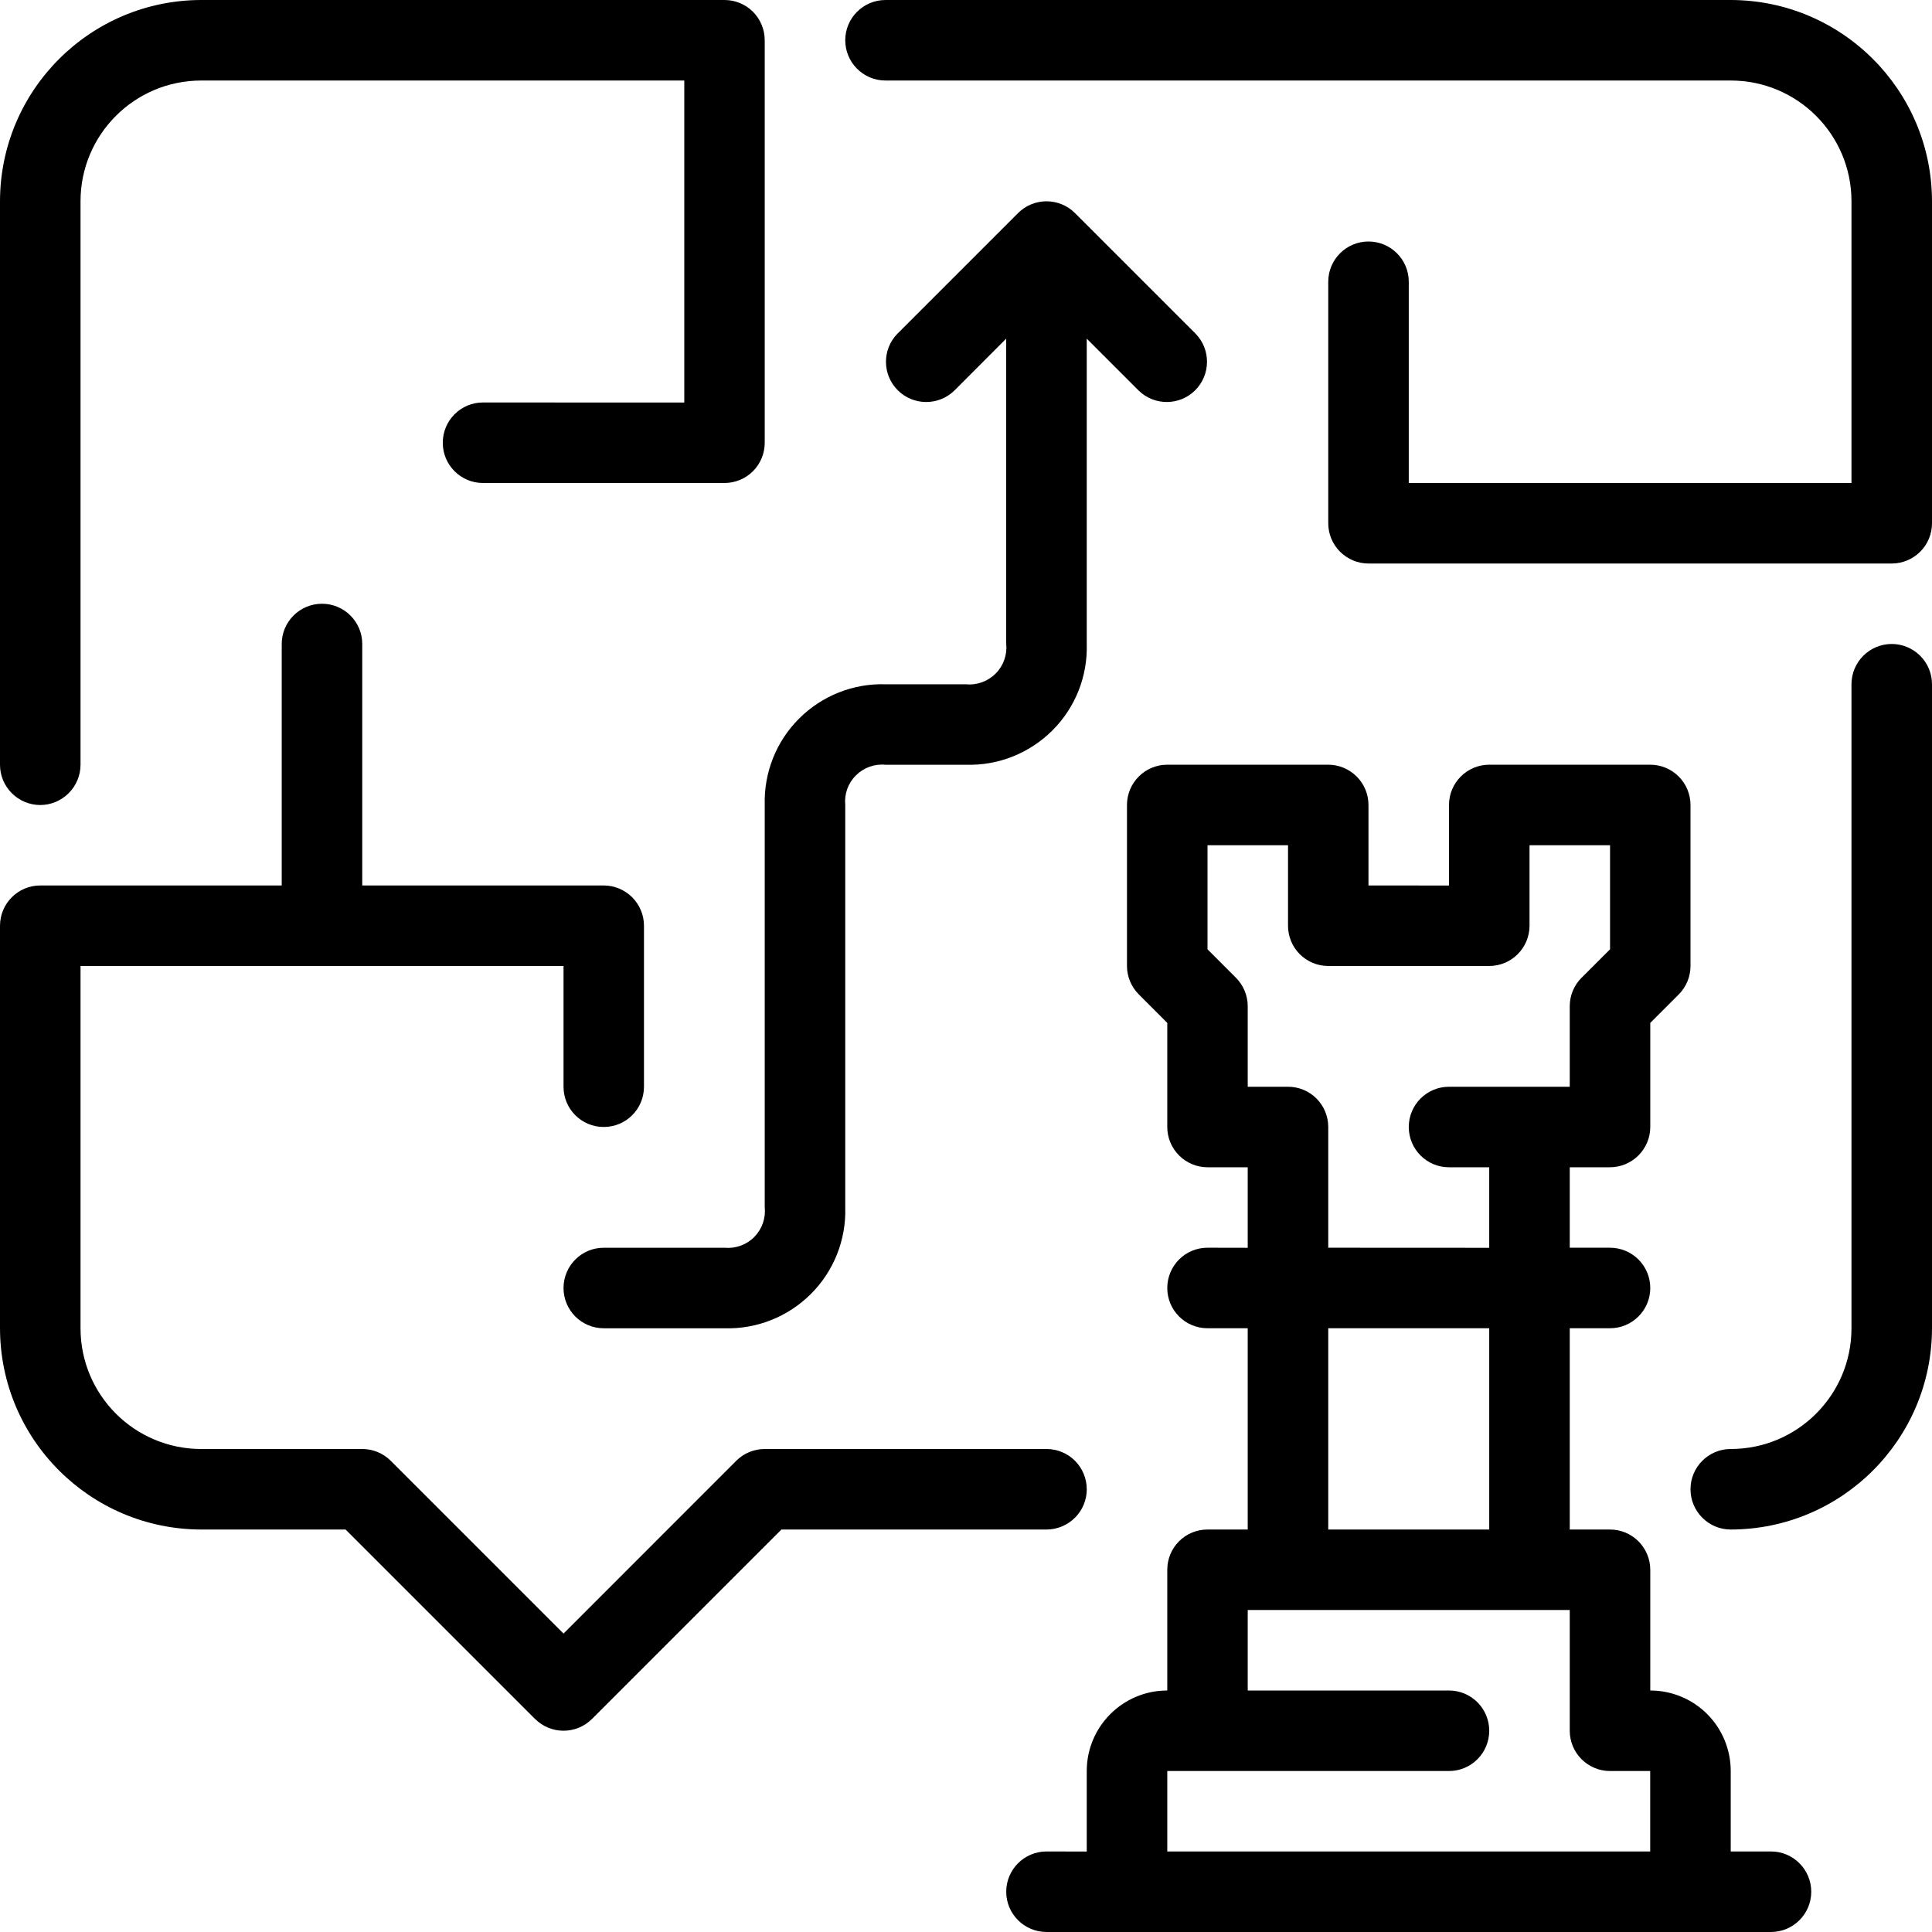 <svg xmlns="http://www.w3.org/2000/svg" width="100pt" height="100pt" viewBox="0 0 100 100"><path d="m56.25 77.082c0-0.551-0.219-1.082-0.609-1.473s-0.922-0.609-1.473-0.609h-14.586c-0.551 0-1.082 0.219-1.473 0.609l-8.941 8.945-8.945-8.945c-0.391-0.391-0.922-0.609-1.473-0.609h-8.332c-3.453 0-6.25-2.797-6.25-6.25v-18.75h25v6.25c0 1.152 0.93 2.082 2.082 2.082s2.082-0.93 2.082-2.082v-8.332c0-0.555-0.219-1.082-0.609-1.473-0.391-0.391-0.922-0.613-1.473-0.613h-12.5v-12.5c0-1.148-0.934-2.082-2.082-2.082-1.152 0-2.086 0.934-2.086 2.082v12.5h-12.5c-1.148 0-2.082 0.934-2.082 2.086v20.832c0.008 5.75 4.668 10.41 10.418 10.418h7.469l9.805 9.805h0.004c0.812 0.812 2.129 0.812 2.945 0l9.805-9.805h13.723c0.551 0 1.082-0.223 1.473-0.613 0.391-0.391 0.609-0.918 0.609-1.473z"></path><path d="m2.082 41.668c0.555 0 1.082-0.223 1.473-0.613 0.391-0.391 0.613-0.918 0.613-1.473v-29.164c0-3.453 2.797-6.25 6.25-6.25h25v16.668l-10.418-0.004c-1.152 0-2.082 0.934-2.082 2.086 0 1.148 0.93 2.082 2.082 2.082h12.5c0.551 0 1.082-0.219 1.473-0.609s0.609-0.922 0.609-1.473v-20.836c0-0.551-0.219-1.082-0.609-1.473s-0.922-0.609-1.473-0.609h-27.082c-5.75 0.008-10.41 4.668-10.418 10.418v29.164c0 0.555 0.219 1.082 0.609 1.473 0.391 0.391 0.922 0.613 1.473 0.613z"></path><path d="m89.582 0h-43.75c-1.148 0-2.082 0.934-2.082 2.082 0 1.152 0.934 2.086 2.082 2.086h43.75c3.453 0 6.25 2.797 6.25 6.25v14.582h-22.914v-10.418c0-1.148-0.934-2.082-2.086-2.082-1.148 0-2.082 0.934-2.082 2.082v12.5c0 0.555 0.219 1.082 0.609 1.473 0.391 0.391 0.922 0.613 1.473 0.613h27.086c0.551 0 1.082-0.223 1.473-0.613 0.391-0.391 0.609-0.918 0.609-1.473v-16.664c-0.008-5.75-4.668-10.41-10.418-10.418z"></path><path d="m97.918 33.332c-1.152 0-2.086 0.934-2.086 2.086v33.332c0 3.453-2.797 6.25-6.25 6.25-1.148 0-2.082 0.934-2.082 2.082 0 1.152 0.934 2.086 2.082 2.086 5.75-0.008 10.41-4.668 10.418-10.418v-33.332c0-0.555-0.219-1.082-0.609-1.473-0.391-0.391-0.922-0.613-1.473-0.613z"></path><path d="m91.668 95.832h-2.086v-4.164c0-1.105-0.438-2.168-1.219-2.949s-1.84-1.219-2.945-1.219v-6.25c0-0.551-0.223-1.082-0.613-1.473-0.391-0.391-0.918-0.609-1.473-0.609h-2.082v-10.418h2.082c1.152 0 2.086-0.934 2.086-2.082 0-1.152-0.934-2.086-2.086-2.086h-2.082v-4.164h2.082c0.555 0 1.082-0.223 1.473-0.613 0.391-0.391 0.613-0.918 0.613-1.473v-5.387l1.473-1.473c0.391-0.391 0.609-0.922 0.609-1.473v-8.332c0-0.555-0.219-1.082-0.609-1.473-0.391-0.391-0.922-0.613-1.473-0.613h-8.336c-1.148 0-2.082 0.934-2.082 2.086v4.168l-4.168-0.004v-4.164c0-0.555-0.219-1.082-0.609-1.473-0.391-0.391-0.922-0.613-1.473-0.613h-8.332c-1.152 0-2.086 0.934-2.086 2.086v8.332c0 0.551 0.223 1.082 0.613 1.473l1.473 1.473v5.387c0 0.555 0.219 1.082 0.609 1.473 0.391 0.391 0.922 0.613 1.473 0.613h2.082v4.168l-2.082-0.004c-1.152 0-2.082 0.934-2.082 2.086 0 1.148 0.93 2.082 2.082 2.082h2.082v10.418h-2.082c-1.152 0-2.082 0.93-2.082 2.082v6.25c-2.301 0-4.168 1.867-4.168 4.168v4.168l-2.082-0.004c-1.152 0-2.086 0.934-2.086 2.086 0 1.148 0.934 2.082 2.086 2.082h37.5c1.148 0 2.082-0.934 2.082-2.082 0-1.152-0.934-2.086-2.082-2.086zm-27.695-45.223-1.473-1.473v-5.387h4.168v4.168c0 0.551 0.219 1.082 0.609 1.473s0.922 0.609 1.473 0.609h8.332c0.555 0 1.082-0.219 1.473-0.609 0.391-0.391 0.613-0.922 0.613-1.473v-4.168h4.168v5.387l-1.473 1.473h-0.004c-0.391 0.391-0.609 0.922-0.609 1.473v4.168h-6.25c-1.152 0-2.082 0.934-2.082 2.082 0 1.152 0.93 2.086 2.082 2.086h2.082v4.168l-8.332-0.004v-6.25c0-0.551-0.219-1.082-0.609-1.473s-0.922-0.609-1.473-0.609h-2.086v-4.168c0-0.551-0.219-1.082-0.609-1.473zm13.109 18.141v10.418h-8.332v-10.418zm8.332 27.082h-24.996v-4.164h14.582c1.152 0 2.082-0.934 2.082-2.086 0-1.148-0.93-2.082-2.082-2.082h-10.418v-4.168h16.668v6.25c0 0.555 0.219 1.082 0.609 1.473 0.391 0.391 0.922 0.613 1.473 0.613h2.082z"></path><path d="m50 35.418h-4.168c-1.672-0.051-3.289 0.594-4.473 1.777-1.184 1.18-1.824 2.801-1.777 4.473v20.809c0.062 0.57-0.137 1.137-0.539 1.547-0.406 0.41-0.973 0.613-1.543 0.559h-6.25c-1.152 0-2.082 0.934-2.082 2.086 0 1.148 0.93 2.082 2.082 2.082h6.25c1.672 0.051 3.289-0.594 4.473-1.777s1.828-2.801 1.777-4.473v-20.832c-0.055-0.57 0.145-1.133 0.551-1.535 0.402-0.402 0.965-0.605 1.531-0.551h4.168c1.672 0.051 3.289-0.594 4.473-1.777 1.184-1.18 1.828-2.801 1.777-4.473v-15.805l2.695 2.695c0.816 0.789 2.117 0.777 2.918-0.023 0.805-0.805 0.816-2.106 0.027-2.922l-6.25-6.25c-0.816-0.812-2.133-0.812-2.945 0l-6.25 6.25c-0.793 0.816-0.781 2.117 0.023 2.922 0.805 0.801 2.102 0.812 2.922 0.023l2.691-2.695v15.781c0.062 0.57-0.137 1.141-0.539 1.547-0.406 0.41-0.973 0.617-1.543 0.562z"></path></svg>